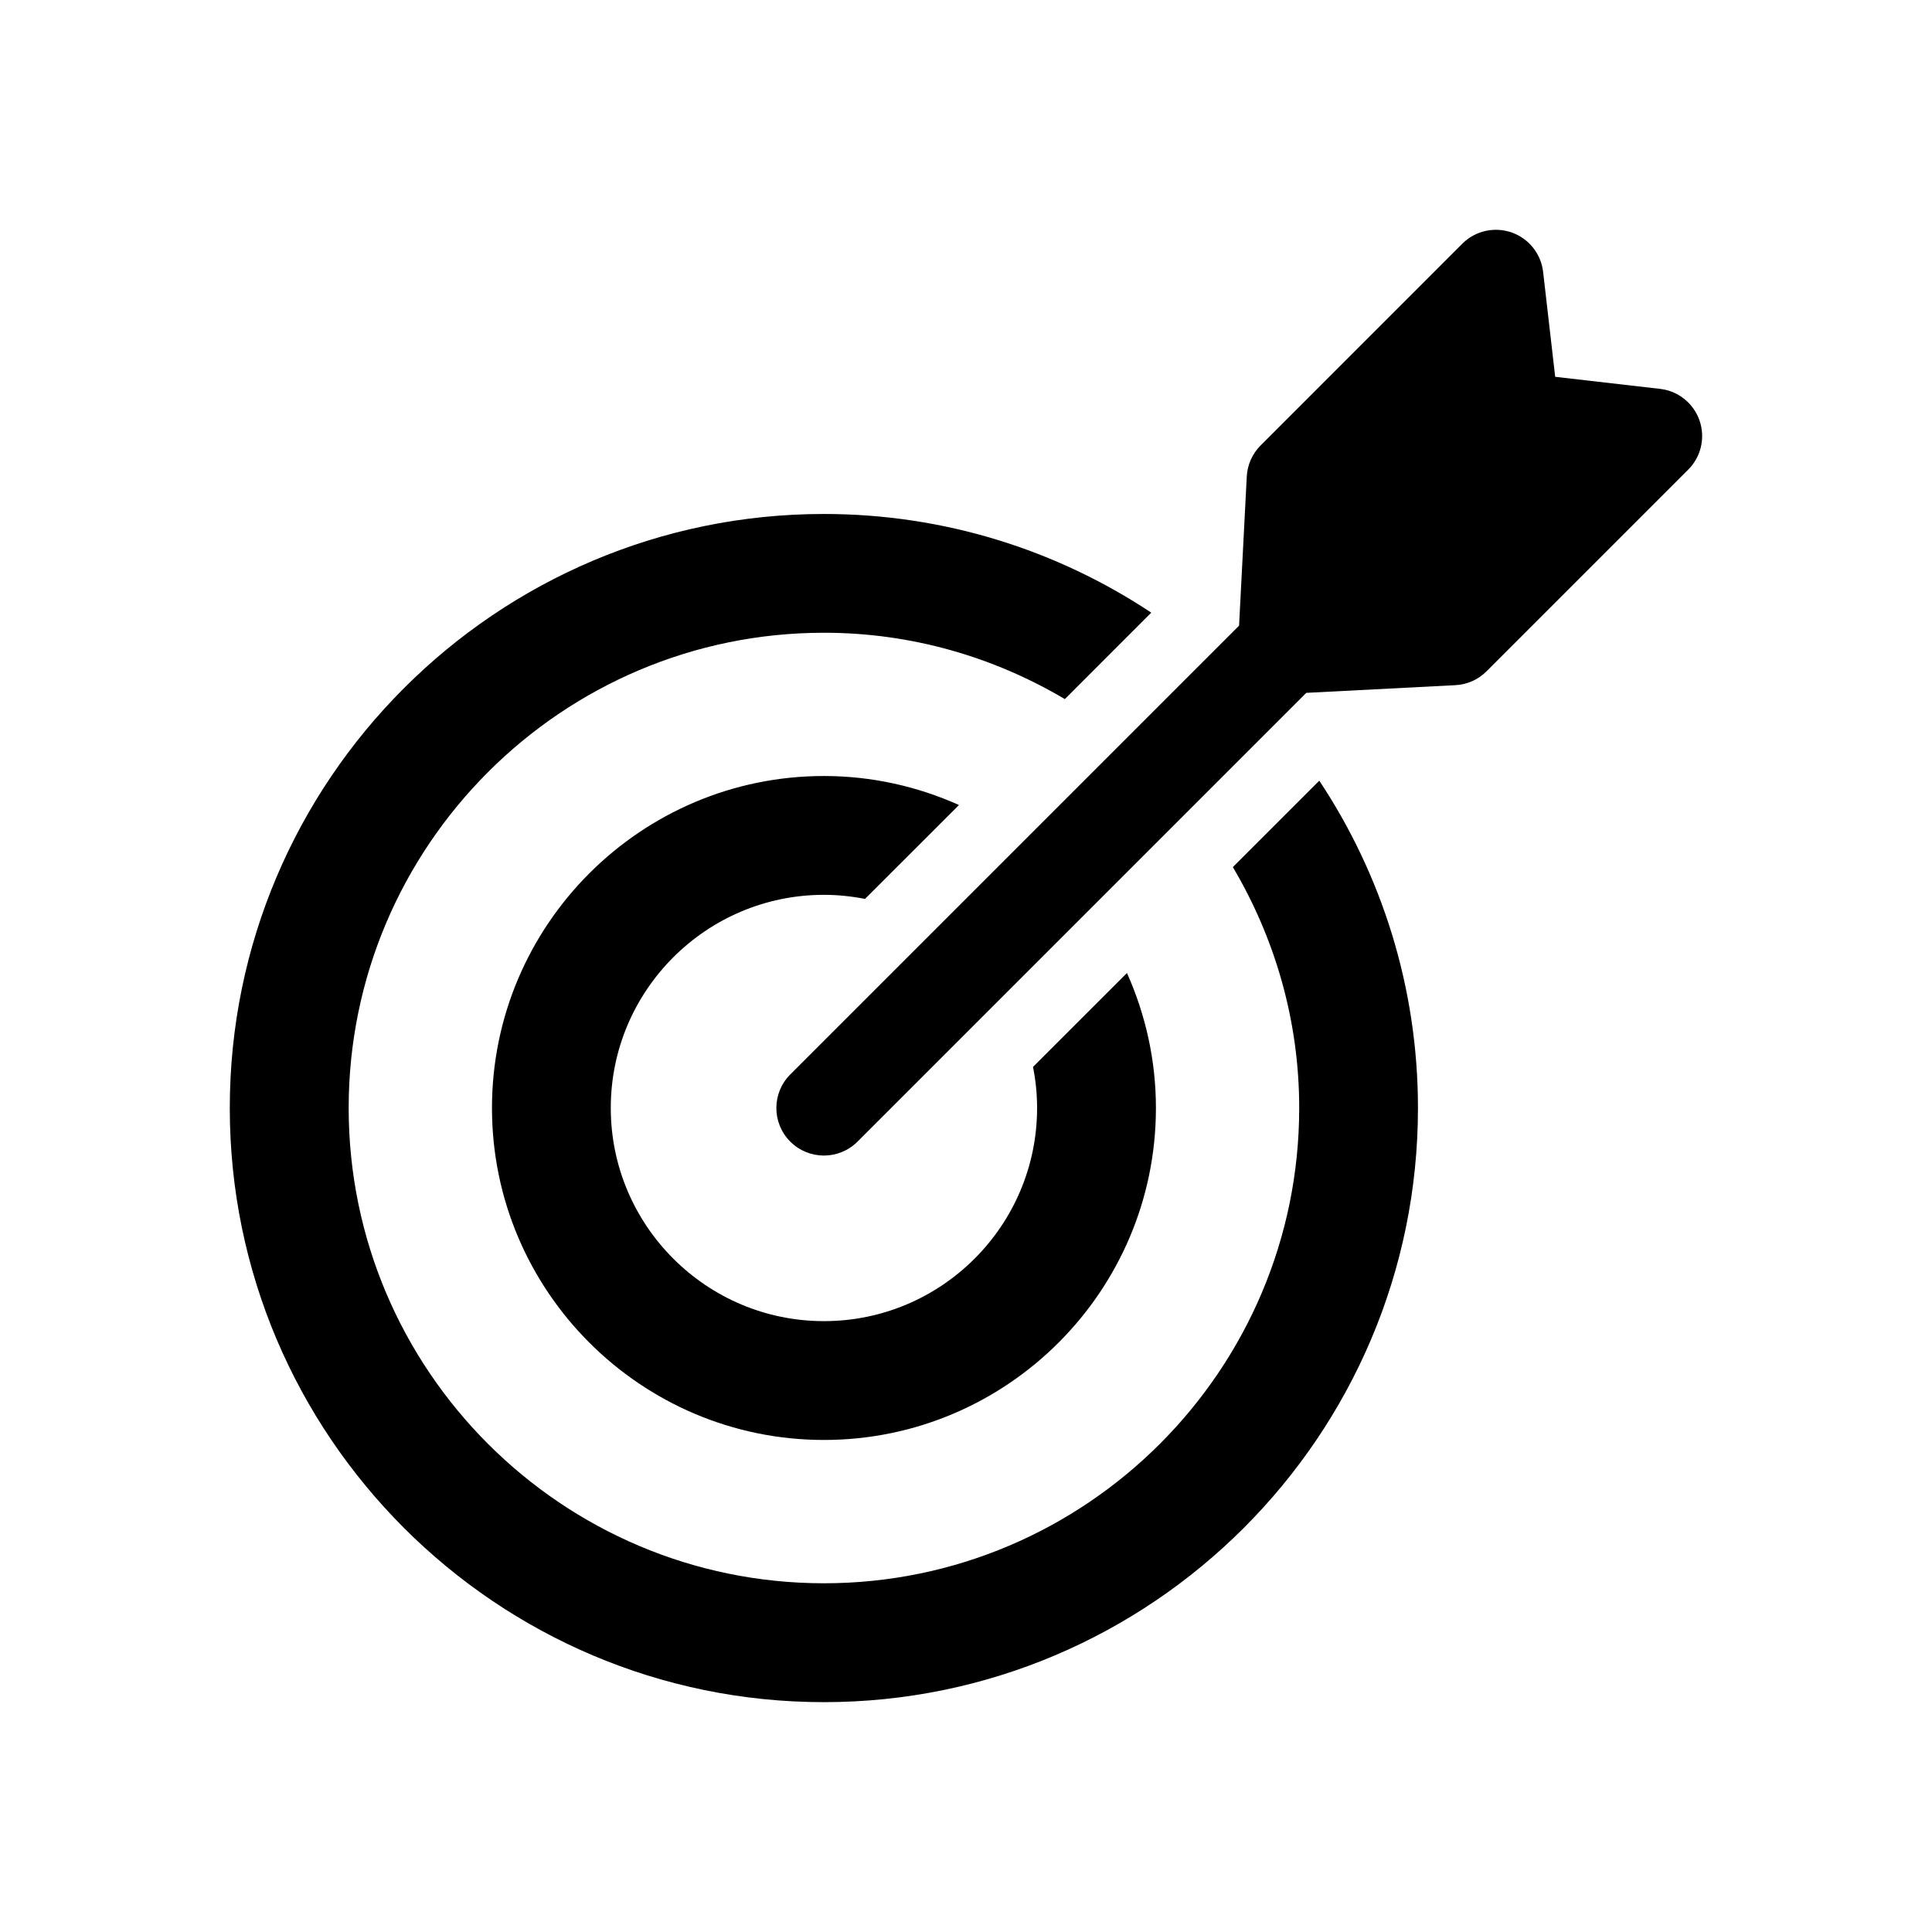 <?xml version="1.0" encoding="UTF-8"?>
<!-- Uploaded to: ICON Repo, www.iconrepo.com, Generator: ICON Repo Mixer Tools -->
<svg fill="#000000" width="800px" height="800px" version="1.1" viewBox="144 144 512 512" xmlns="http://www.w3.org/2000/svg">
 <g>
  <path d="m470.72 373.79c11.098 18.754 17.582 40.531 17.582 63.844 0 69.449-56.504 125.95-125.95 125.95-69.449 0-125.95-56.504-125.95-125.95 0-69.449 56.504-125.95 125.95-125.95 23.328 0 45.105 6.488 63.844 17.582l22.898-22.91c-24.902-16.512-54.715-26.148-86.758-26.148-86.82 0-157.44 70.621-157.44 157.44 0 86.82 70.621 157.44 157.44 157.44 86.82 0 157.44-70.621 157.44-157.44 0-32.043-9.648-61.867-26.148-86.758z"/>
  <path d="m362.35 381.14c3.727 0 7.367 0.391 10.883 1.082l24.902-24.887c-10.945-4.898-23.035-7.684-35.781-7.684-48.516 0-87.977 39.473-87.977 87.977 0 48.516 39.473 87.977 87.977 87.977 48.504 0 87.977-39.461 87.977-87.977 0-12.746-2.785-24.824-7.672-35.77l-24.902 24.887c0.707 3.527 1.082 7.152 1.082 10.883 0 31.16-25.34 56.488-56.488 56.488-31.148 0-56.488-25.34-56.488-56.488-0.016-31.137 25.328-56.488 56.488-56.488z"/>
  <path d="m594.39 255.42c-1.598-4.559-5.656-7.82-10.453-8.363l-27.797-3.199-3.199-27.797c-0.543-4.797-3.793-8.867-8.363-10.465-4.559-1.574-9.637-0.43-13.047 2.984l-53.445 53.453c-2.203 2.203-3.516 5.141-3.68 8.25l-2.039 39.523-118.93 118.93c-4.926 4.926-4.926 12.898 0 17.809 2.457 2.457 5.68 3.691 8.906 3.691 3.223 0 6.461-1.234 8.906-3.691l118.93-118.93 39.523-2.039c3.109-0.164 6.047-1.461 8.25-3.68l53.441-53.441c3.422-3.398 4.582-8.477 2.996-13.035z"/>
 </g>
</svg>